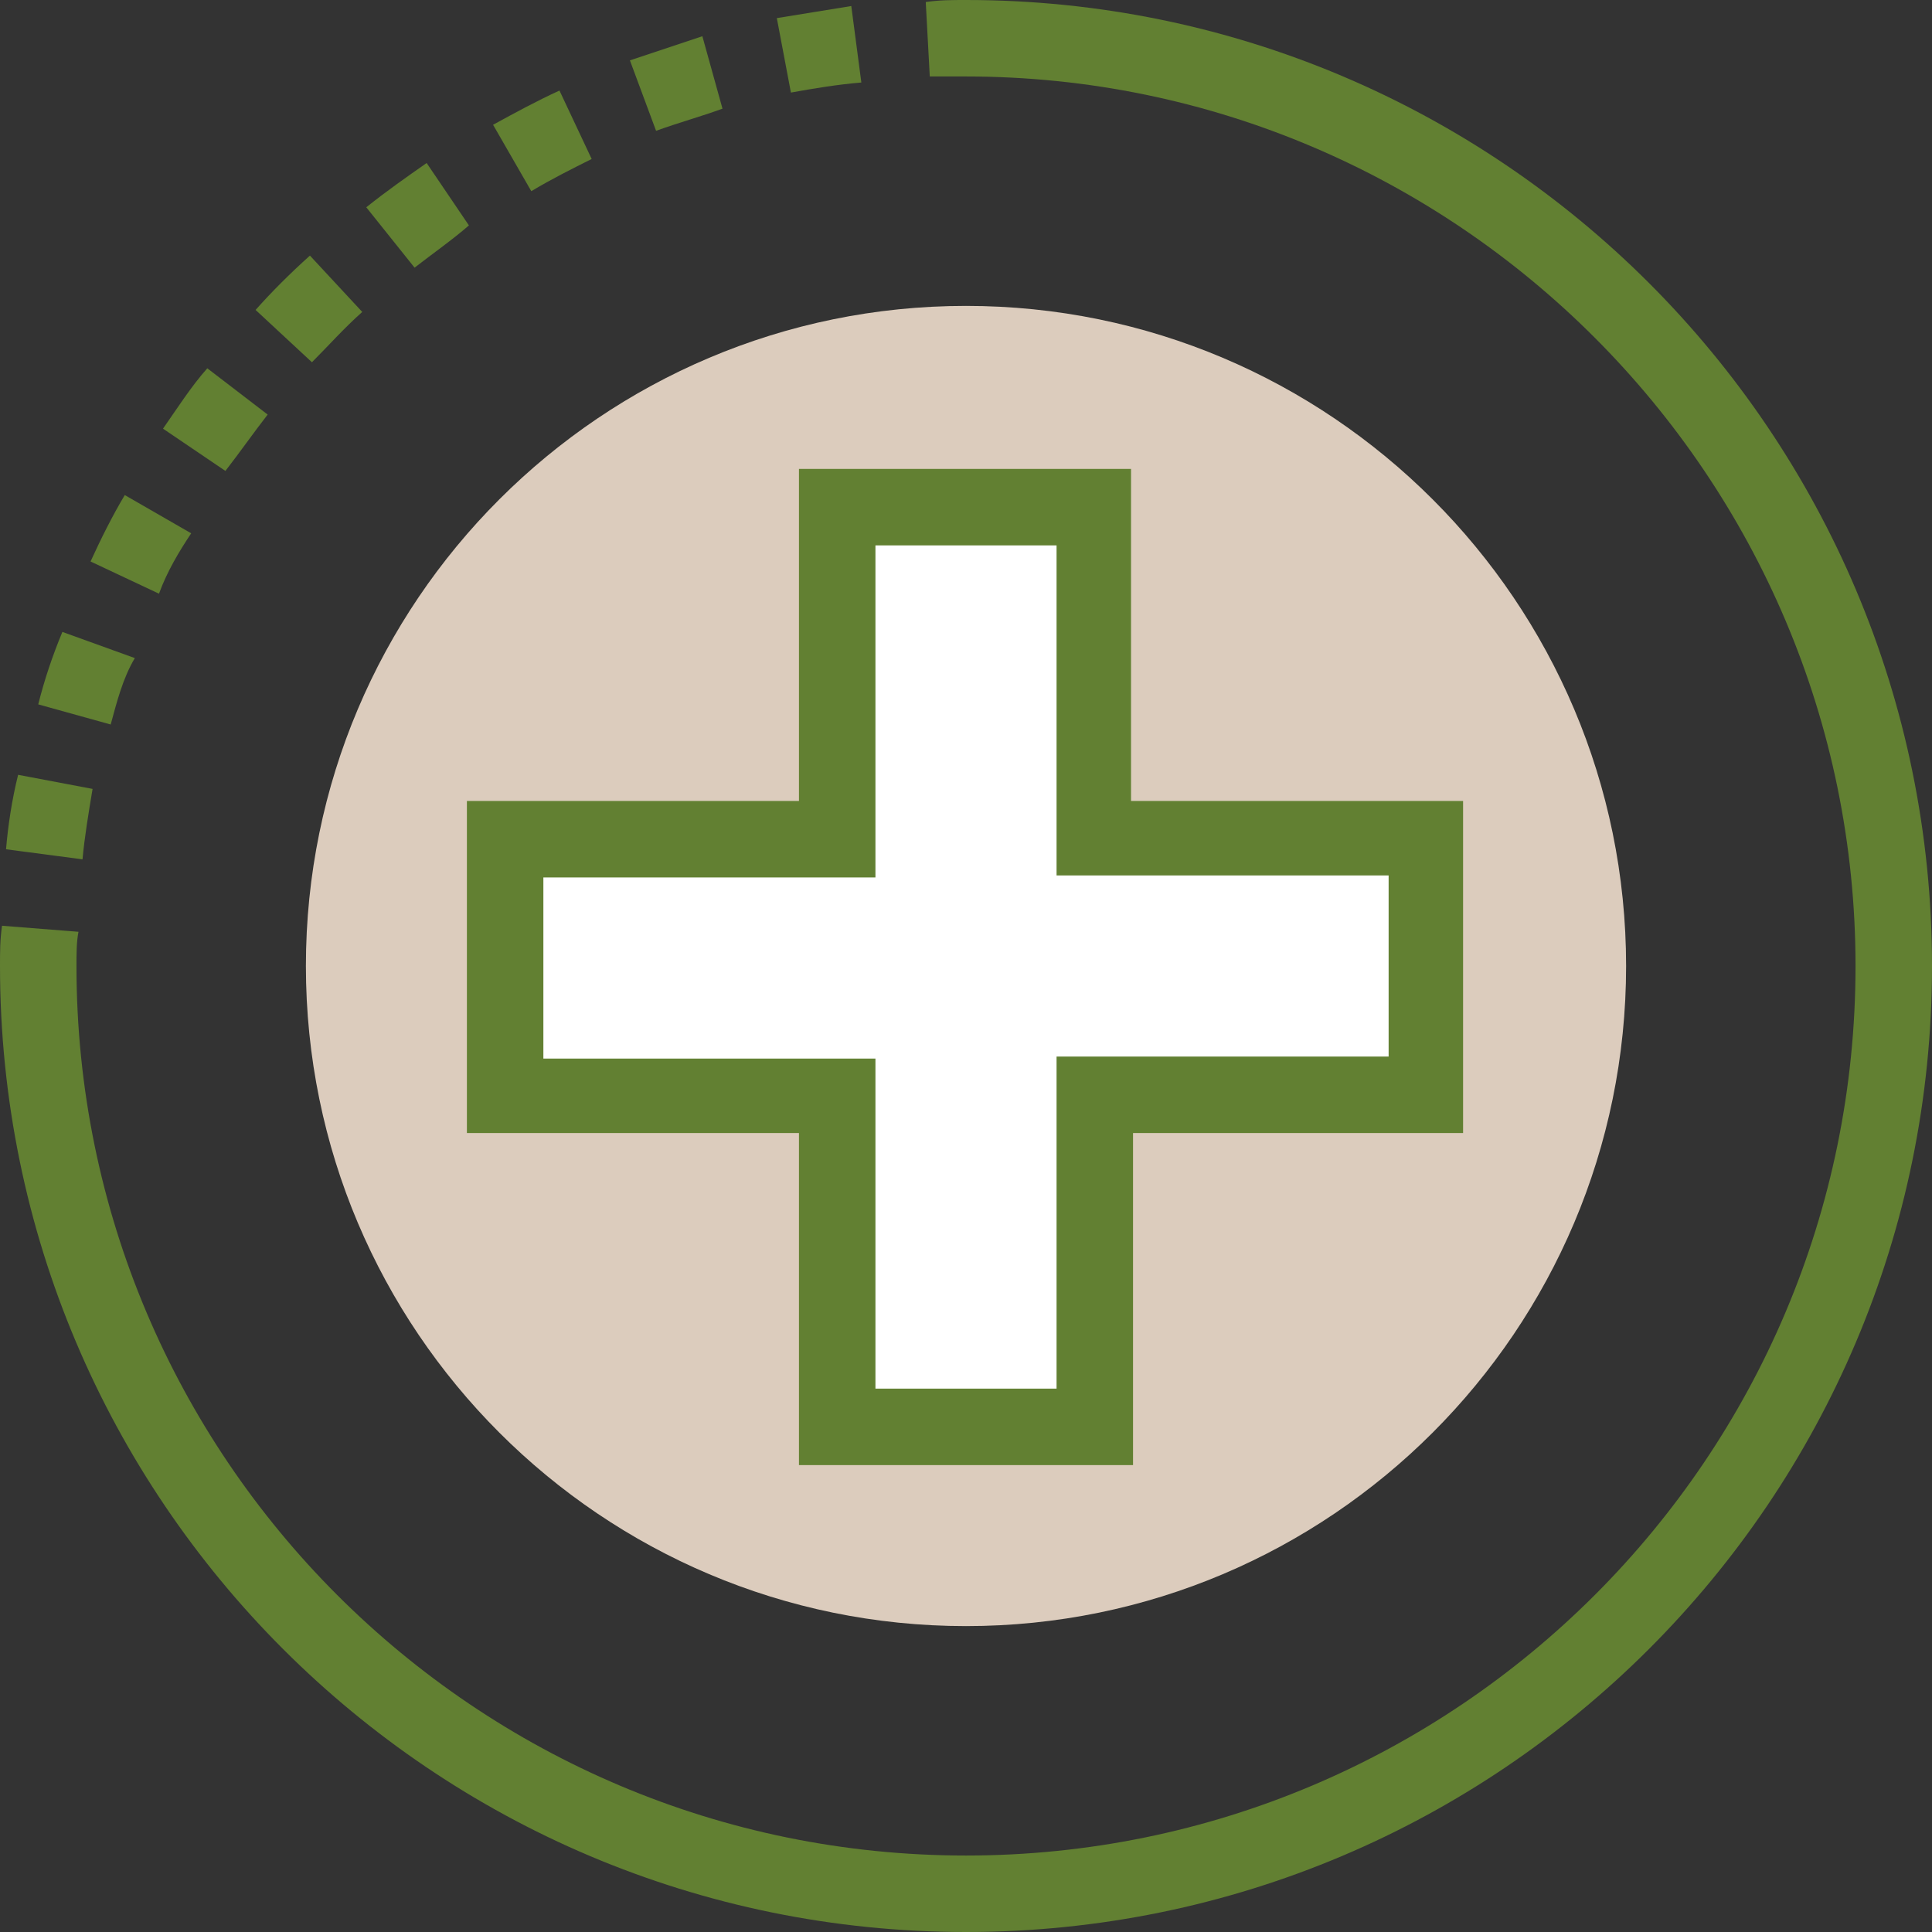 <?xml version="1.0" encoding="utf-8"?>
<!-- Generator: Adobe Illustrator 27.8.1, SVG Export Plug-In . SVG Version: 6.00 Build 0)  -->
<svg version="1.1" id="Layer_1" xmlns="http://www.w3.org/2000/svg" xmlns:xlink="http://www.w3.org/1999/xlink" x="0px" y="0px"
	 viewBox="0 0 96 96" style="enable-background:new 0 0 96 96;" xml:space="preserve">
<rect x="0" y="0" width="96" height="96" fill="#333333" stroke="none"/>
<style type="text/css">
	.st0{fill:#628032;}
	.st1{fill:#DCCCBD;}
	.st2{fill:#FFFFFF;}
</style>
<g id="Layer_4">
	<g>
		<g>
			<path class="st0" d="M48,96C21.5,96,0,74.5,0,48h3.8c0,24.4,19.8,44.2,44.2,44.2S92.2,72.4,92.2,48C92.2,23.7,72.4,3.8,48,3.8V0
				c26.5,0,48,21.5,48,48C96,74.5,74.5,96,48,96z"/>
		</g>
		<g>
			<g>
				<path class="st0" d="M3.8,48H0c0-0.7,0-1.3,0.1-2l3.8,0.3C3.8,46.8,3.8,47.4,3.8,48z"/>
			</g>
			<g>
				<path class="st0" d="M4.1,42.7l-3.8-0.5c0.1-1.2,0.3-2.5,0.6-3.7l3.7,0.7C4.4,40.4,4.2,41.6,4.1,42.7z M5.5,36l-3.6-1
					c0.3-1.2,0.7-2.4,1.2-3.6l3.6,1.3C6.1,33.7,5.8,34.9,5.5,36z M7.9,29.5l-3.4-1.6c0.5-1.1,1.1-2.3,1.7-3.3l3.3,1.9
					C8.9,27.4,8.3,28.4,7.9,29.5z M11.2,23.4l-3.1-2.1c0.7-1,1.4-2.1,2.2-3l3,2.3C12.6,21.5,11.9,22.5,11.2,23.4z M15.5,18l-2.8-2.6
					c0.8-0.9,1.7-1.8,2.7-2.7l2.6,2.8C17.1,16.3,16.3,17.2,15.5,18z M20.6,13.3l-2.4-3c1-0.8,2-1.5,3-2.2l2.1,3.1
					C22.5,11.9,21.5,12.6,20.6,13.3z M26.4,9.5l-1.9-3.3c1.1-0.6,2.2-1.2,3.3-1.7l1.6,3.4C28.4,8.4,27.4,8.9,26.4,9.5z M32.6,6.5
					L31.3,3c1.2-0.4,2.4-0.8,3.6-1.2l1,3.6C34.8,5.8,33.7,6.1,32.6,6.5z M39.3,4.6l-0.7-3.7c1.2-0.2,2.5-0.4,3.7-0.6l0.5,3.8
					C41.6,4.2,40.4,4.4,39.3,4.6z"/>
			</g>
			<g>
				<path class="st0" d="M46.2,3.8L46,0.1C46.7,0,47.3,0,48,0v3.8C47.4,3.8,46.8,3.8,46.2,3.8z"/>
			</g>
		</g>
		<g>
			<path class="st1" d="M80.8,48c0,18.1-14.7,32.8-32.8,32.8S15.2,66.1,15.2,48S29.9,15.2,48,15.2C66.1,15.2,80.8,29.9,80.8,48z"/>
		</g>
		<g>
			<polygon class="st2" points="70.9,54.4 70.9,41.6 54.4,41.6 54.4,25.2 41.6,25.2 41.6,41.6 25.1,41.6 25.1,54.4 41.6,54.4 
				41.6,70.9 54.4,70.9 54.4,54.4 			"/>
			<path class="st0" d="M56.3,72.8H39.7V56.3H23.2V39.8h16.5V23.3h16.5v16.5h16.5v16.5H56.3V72.8z M43.5,69h9V52.5H69v-9H52.5V27.1
				h-9v16.5H27v9h16.5V69z"/>
		</g>
	</g>
</g>
</svg>
